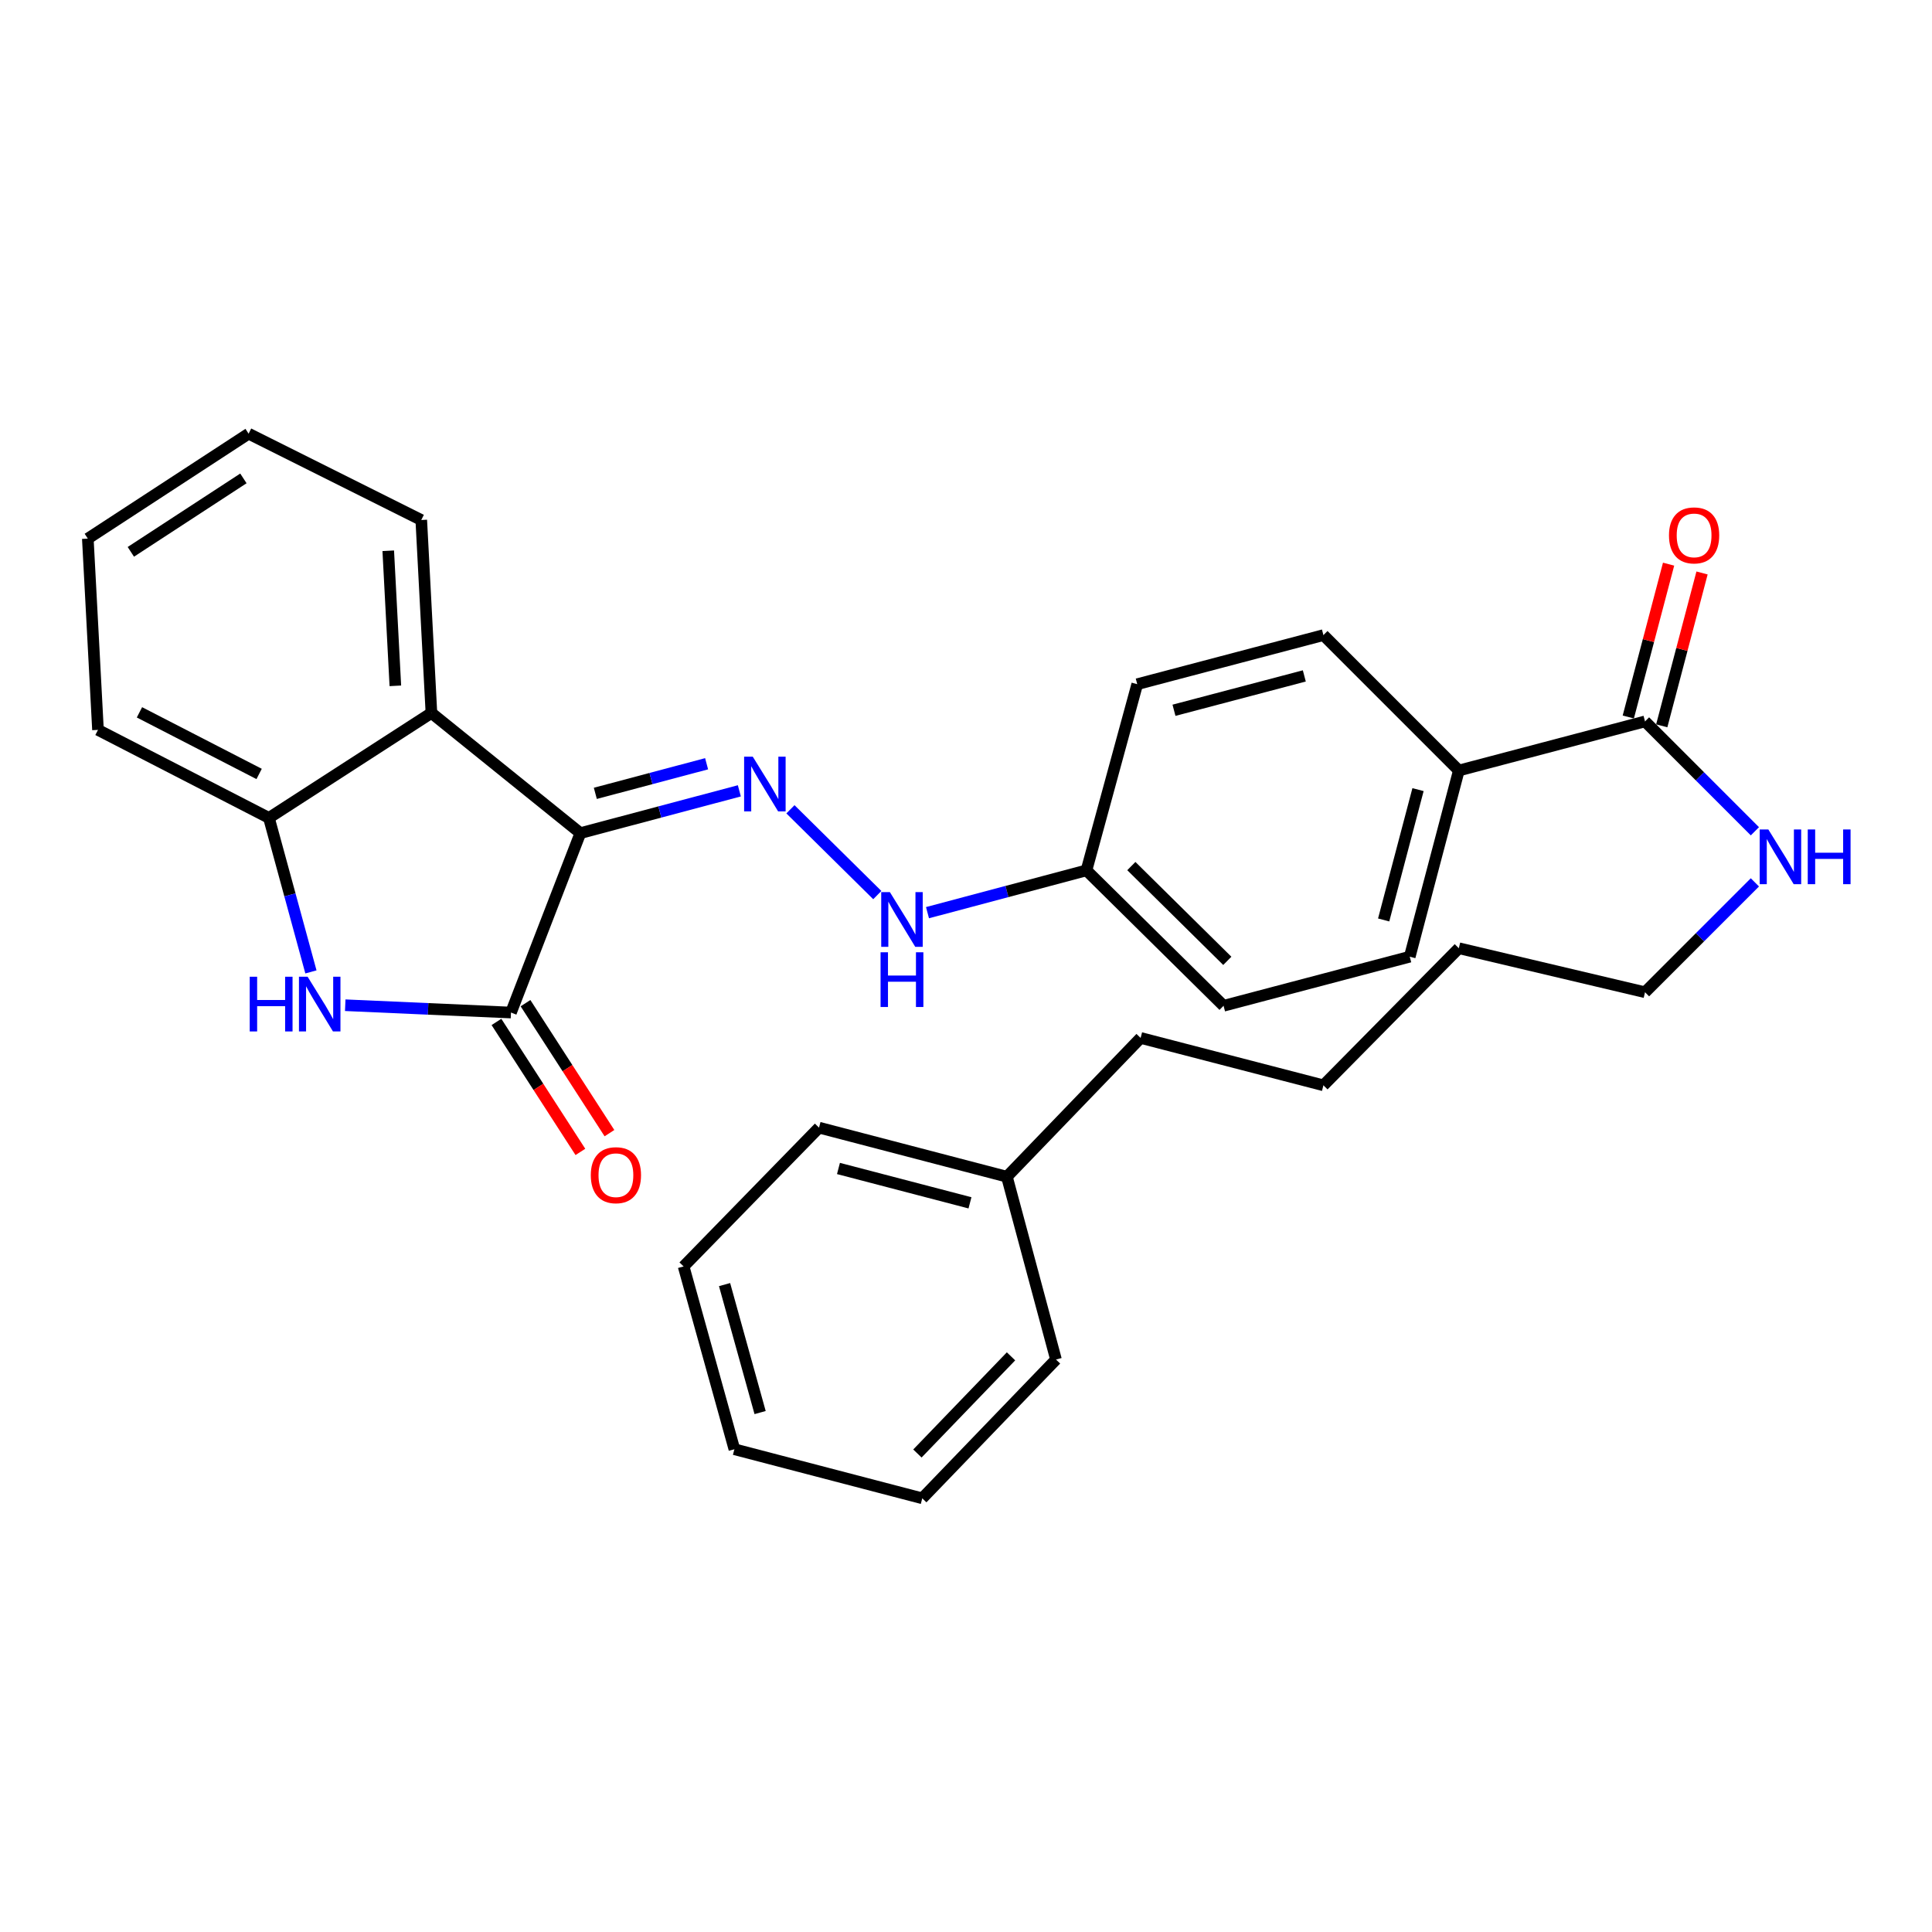 <?xml version='1.0' encoding='iso-8859-1'?>
<svg version='1.1' baseProfile='full'
              xmlns='http://www.w3.org/2000/svg'
                      xmlns:rdkit='http://www.rdkit.org/xml'
                      xmlns:xlink='http://www.w3.org/1999/xlink'
                  xml:space='preserve'
width='1000px' height='1000px' viewBox='0 0 1000 1000'>
<!-- END OF HEADER -->
<rect style='opacity:1.0;fill:#FFFFFF;stroke:none' width='1000' height='1000' x='0' y='0'> </rect>
<path class='bond-0' d='M 860.116,375.684 L 870.544,336.125' style='fill:none;fill-rule:evenodd;stroke:#000000;stroke-width:6px;stroke-linecap:butt;stroke-linejoin:miter;stroke-opacity:1' />
<path class='bond-0' d='M 870.544,336.125 L 880.973,296.566' style='fill:none;fill-rule:evenodd;stroke:#FF0000;stroke-width:6px;stroke-linecap:butt;stroke-linejoin:miter;stroke-opacity:1' />
<path class='bond-0' d='M 842.802,371.119 L 853.231,331.561' style='fill:none;fill-rule:evenodd;stroke:#000000;stroke-width:6px;stroke-linecap:butt;stroke-linejoin:miter;stroke-opacity:1' />
<path class='bond-0' d='M 853.231,331.561 L 863.659,292.002' style='fill:none;fill-rule:evenodd;stroke:#FF0000;stroke-width:6px;stroke-linecap:butt;stroke-linejoin:miter;stroke-opacity:1' />
<path class='bond-1' d='M 851.459,373.402 L 879.894,401.837' style='fill:none;fill-rule:evenodd;stroke:#000000;stroke-width:6px;stroke-linecap:butt;stroke-linejoin:miter;stroke-opacity:1' />
<path class='bond-1' d='M 879.894,401.837 L 908.329,430.272' style='fill:none;fill-rule:evenodd;stroke:#0000FF;stroke-width:6px;stroke-linecap:butt;stroke-linejoin:miter;stroke-opacity:1' />
<path class='bond-2' d='M 851.459,373.402 L 755.09,398.817' style='fill:none;fill-rule:evenodd;stroke:#000000;stroke-width:6px;stroke-linecap:butt;stroke-linejoin:miter;stroke-opacity:1' />
<path class='bond-3' d='M 908.329,456.708 L 879.894,485.143' style='fill:none;fill-rule:evenodd;stroke:#0000FF;stroke-width:6px;stroke-linecap:butt;stroke-linejoin:miter;stroke-opacity:1' />
<path class='bond-3' d='M 879.894,485.143 L 851.459,513.578' style='fill:none;fill-rule:evenodd;stroke:#000000;stroke-width:6px;stroke-linecap:butt;stroke-linejoin:miter;stroke-opacity:1' />
<path class='bond-4' d='M 128.683,224.472 L 45.455,278.784' style='fill:none;fill-rule:evenodd;stroke:#000000;stroke-width:6px;stroke-linecap:butt;stroke-linejoin:miter;stroke-opacity:1' />
<path class='bond-4' d='M 125.984,247.613 L 67.724,285.632' style='fill:none;fill-rule:evenodd;stroke:#000000;stroke-width:6px;stroke-linecap:butt;stroke-linejoin:miter;stroke-opacity:1' />
<path class='bond-5' d='M 128.683,224.472 L 218.049,269.155' style='fill:none;fill-rule:evenodd;stroke:#000000;stroke-width:6px;stroke-linecap:butt;stroke-linejoin:miter;stroke-opacity:1' />
<path class='bond-6' d='M 45.455,278.784 L 50.717,377.788' style='fill:none;fill-rule:evenodd;stroke:#000000;stroke-width:6px;stroke-linecap:butt;stroke-linejoin:miter;stroke-opacity:1' />
<path class='bond-7' d='M 50.717,377.788 L 139.197,423.347' style='fill:none;fill-rule:evenodd;stroke:#000000;stroke-width:6px;stroke-linecap:butt;stroke-linejoin:miter;stroke-opacity:1' />
<path class='bond-7' d='M 72.185,368.703 L 134.122,400.594' style='fill:none;fill-rule:evenodd;stroke:#000000;stroke-width:6px;stroke-linecap:butt;stroke-linejoin:miter;stroke-opacity:1' />
<path class='bond-8' d='M 139.197,423.347 L 223.301,369.025' style='fill:none;fill-rule:evenodd;stroke:#000000;stroke-width:6px;stroke-linecap:butt;stroke-linejoin:miter;stroke-opacity:1' />
<path class='bond-9' d='M 139.197,423.347 L 150.066,463.202' style='fill:none;fill-rule:evenodd;stroke:#000000;stroke-width:6px;stroke-linecap:butt;stroke-linejoin:miter;stroke-opacity:1' />
<path class='bond-9' d='M 150.066,463.202 L 160.935,503.058' style='fill:none;fill-rule:evenodd;stroke:#0000FF;stroke-width:6px;stroke-linecap:butt;stroke-linejoin:miter;stroke-opacity:1' />
<path class='bond-10' d='M 223.301,369.025 L 218.049,269.155' style='fill:none;fill-rule:evenodd;stroke:#000000;stroke-width:6px;stroke-linecap:butt;stroke-linejoin:miter;stroke-opacity:1' />
<path class='bond-10' d='M 204.633,354.985 L 200.956,285.075' style='fill:none;fill-rule:evenodd;stroke:#000000;stroke-width:6px;stroke-linecap:butt;stroke-linejoin:miter;stroke-opacity:1' />
<path class='bond-11' d='M 223.301,369.025 L 300.402,431.225' style='fill:none;fill-rule:evenodd;stroke:#000000;stroke-width:6px;stroke-linecap:butt;stroke-linejoin:miter;stroke-opacity:1' />
<path class='bond-12' d='M 178.695,520.3 L 221.589,522.196' style='fill:none;fill-rule:evenodd;stroke:#0000FF;stroke-width:6px;stroke-linecap:butt;stroke-linejoin:miter;stroke-opacity:1' />
<path class='bond-12' d='M 221.589,522.196 L 264.483,524.092' style='fill:none;fill-rule:evenodd;stroke:#000000;stroke-width:6px;stroke-linecap:butt;stroke-linejoin:miter;stroke-opacity:1' />
<path class='bond-13' d='M 264.483,524.092 L 300.402,431.225' style='fill:none;fill-rule:evenodd;stroke:#000000;stroke-width:6px;stroke-linecap:butt;stroke-linejoin:miter;stroke-opacity:1' />
<path class='bond-14' d='M 256.962,528.949 L 278.686,562.589' style='fill:none;fill-rule:evenodd;stroke:#000000;stroke-width:6px;stroke-linecap:butt;stroke-linejoin:miter;stroke-opacity:1' />
<path class='bond-14' d='M 278.686,562.589 L 300.41,596.23' style='fill:none;fill-rule:evenodd;stroke:#FF0000;stroke-width:6px;stroke-linecap:butt;stroke-linejoin:miter;stroke-opacity:1' />
<path class='bond-14' d='M 272.003,519.236 L 293.727,552.876' style='fill:none;fill-rule:evenodd;stroke:#000000;stroke-width:6px;stroke-linecap:butt;stroke-linejoin:miter;stroke-opacity:1' />
<path class='bond-14' d='M 293.727,552.876 L 315.451,586.516' style='fill:none;fill-rule:evenodd;stroke:#FF0000;stroke-width:6px;stroke-linecap:butt;stroke-linejoin:miter;stroke-opacity:1' />
<path class='bond-15' d='M 300.402,431.225 L 341.544,420.279' style='fill:none;fill-rule:evenodd;stroke:#000000;stroke-width:6px;stroke-linecap:butt;stroke-linejoin:miter;stroke-opacity:1' />
<path class='bond-15' d='M 341.544,420.279 L 382.685,409.334' style='fill:none;fill-rule:evenodd;stroke:#0000FF;stroke-width:6px;stroke-linecap:butt;stroke-linejoin:miter;stroke-opacity:1' />
<path class='bond-15' d='M 308.141,410.638 L 336.94,402.976' style='fill:none;fill-rule:evenodd;stroke:#000000;stroke-width:6px;stroke-linecap:butt;stroke-linejoin:miter;stroke-opacity:1' />
<path class='bond-15' d='M 336.94,402.976 L 365.739,395.315' style='fill:none;fill-rule:evenodd;stroke:#0000FF;stroke-width:6px;stroke-linecap:butt;stroke-linejoin:miter;stroke-opacity:1' />
<path class='bond-16' d='M 409.129,418.89 L 454.091,463.297' style='fill:none;fill-rule:evenodd;stroke:#0000FF;stroke-width:6px;stroke-linecap:butt;stroke-linejoin:miter;stroke-opacity:1' />
<path class='bond-17' d='M 480.069,472.393 L 521.211,461.448' style='fill:none;fill-rule:evenodd;stroke:#0000FF;stroke-width:6px;stroke-linecap:butt;stroke-linejoin:miter;stroke-opacity:1' />
<path class='bond-17' d='M 521.211,461.448 L 562.352,450.503' style='fill:none;fill-rule:evenodd;stroke:#000000;stroke-width:6px;stroke-linecap:butt;stroke-linejoin:miter;stroke-opacity:1' />
<path class='bond-18' d='M 562.352,450.503 L 633.316,520.591' style='fill:none;fill-rule:evenodd;stroke:#000000;stroke-width:6px;stroke-linecap:butt;stroke-linejoin:miter;stroke-opacity:1' />
<path class='bond-18' d='M 585.579,448.277 L 635.253,497.338' style='fill:none;fill-rule:evenodd;stroke:#000000;stroke-width:6px;stroke-linecap:butt;stroke-linejoin:miter;stroke-opacity:1' />
<path class='bond-19' d='M 562.352,450.503 L 588.633,354.134' style='fill:none;fill-rule:evenodd;stroke:#000000;stroke-width:6px;stroke-linecap:butt;stroke-linejoin:miter;stroke-opacity:1' />
<path class='bond-20' d='M 633.316,520.591 L 729.685,495.186' style='fill:none;fill-rule:evenodd;stroke:#000000;stroke-width:6px;stroke-linecap:butt;stroke-linejoin:miter;stroke-opacity:1' />
<path class='bond-21' d='M 729.685,495.186 L 755.09,398.817' style='fill:none;fill-rule:evenodd;stroke:#000000;stroke-width:6px;stroke-linecap:butt;stroke-linejoin:miter;stroke-opacity:1' />
<path class='bond-21' d='M 716.182,476.166 L 733.966,408.708' style='fill:none;fill-rule:evenodd;stroke:#000000;stroke-width:6px;stroke-linecap:butt;stroke-linejoin:miter;stroke-opacity:1' />
<path class='bond-22' d='M 755.09,398.817 L 685.002,328.729' style='fill:none;fill-rule:evenodd;stroke:#000000;stroke-width:6px;stroke-linecap:butt;stroke-linejoin:miter;stroke-opacity:1' />
<path class='bond-23' d='M 685.002,328.729 L 588.633,354.134' style='fill:none;fill-rule:evenodd;stroke:#000000;stroke-width:6px;stroke-linecap:butt;stroke-linejoin:miter;stroke-opacity:1' />
<path class='bond-23' d='M 675.111,349.853 L 607.653,367.637' style='fill:none;fill-rule:evenodd;stroke:#000000;stroke-width:6px;stroke-linecap:butt;stroke-linejoin:miter;stroke-opacity:1' />
<path class='bond-24' d='M 521.171,609.071 L 590.384,537.232' style='fill:none;fill-rule:evenodd;stroke:#000000;stroke-width:6px;stroke-linecap:butt;stroke-linejoin:miter;stroke-opacity:1' />
<path class='bond-25' d='M 521.171,609.071 L 423.927,583.666' style='fill:none;fill-rule:evenodd;stroke:#000000;stroke-width:6px;stroke-linecap:butt;stroke-linejoin:miter;stroke-opacity:1' />
<path class='bond-25' d='M 502.058,622.584 L 433.988,604.801' style='fill:none;fill-rule:evenodd;stroke:#000000;stroke-width:6px;stroke-linecap:butt;stroke-linejoin:miter;stroke-opacity:1' />
<path class='bond-26' d='M 521.171,609.071 L 546.576,703.689' style='fill:none;fill-rule:evenodd;stroke:#000000;stroke-width:6px;stroke-linecap:butt;stroke-linejoin:miter;stroke-opacity:1' />
<path class='bond-27' d='M 590.384,537.232 L 685.002,561.762' style='fill:none;fill-rule:evenodd;stroke:#000000;stroke-width:6px;stroke-linecap:butt;stroke-linejoin:miter;stroke-opacity:1' />
<path class='bond-28' d='M 423.927,583.666 L 353.839,655.505' style='fill:none;fill-rule:evenodd;stroke:#000000;stroke-width:6px;stroke-linecap:butt;stroke-linejoin:miter;stroke-opacity:1' />
<path class='bond-29' d='M 546.576,703.689 L 477.363,775.528' style='fill:none;fill-rule:evenodd;stroke:#000000;stroke-width:6px;stroke-linecap:butt;stroke-linejoin:miter;stroke-opacity:1' />
<path class='bond-29' d='M 523.3,702.042 L 474.851,752.33' style='fill:none;fill-rule:evenodd;stroke:#000000;stroke-width:6px;stroke-linecap:butt;stroke-linejoin:miter;stroke-opacity:1' />
<path class='bond-30' d='M 685.002,561.762 L 755.09,490.799' style='fill:none;fill-rule:evenodd;stroke:#000000;stroke-width:6px;stroke-linecap:butt;stroke-linejoin:miter;stroke-opacity:1' />
<path class='bond-31' d='M 353.839,655.505 L 380.119,750.123' style='fill:none;fill-rule:evenodd;stroke:#000000;stroke-width:6px;stroke-linecap:butt;stroke-linejoin:miter;stroke-opacity:1' />
<path class='bond-31' d='M 375.033,664.906 L 393.429,731.139' style='fill:none;fill-rule:evenodd;stroke:#000000;stroke-width:6px;stroke-linecap:butt;stroke-linejoin:miter;stroke-opacity:1' />
<path class='bond-32' d='M 477.363,775.528 L 380.119,750.123' style='fill:none;fill-rule:evenodd;stroke:#000000;stroke-width:6px;stroke-linecap:butt;stroke-linejoin:miter;stroke-opacity:1' />
<path class='bond-33' d='M 755.09,490.799 L 851.459,513.578' style='fill:none;fill-rule:evenodd;stroke:#000000;stroke-width:6px;stroke-linecap:butt;stroke-linejoin:miter;stroke-opacity:1' />
<path  class='atom-1' d='M 863.864 277.113
Q 863.864 270.313, 867.224 266.513
Q 870.584 262.713, 876.864 262.713
Q 883.144 262.713, 886.504 266.513
Q 889.864 270.313, 889.864 277.113
Q 889.864 283.993, 886.464 287.913
Q 883.064 291.793, 876.864 291.793
Q 870.624 291.793, 867.224 287.913
Q 863.864 284.033, 863.864 277.113
M 876.864 288.593
Q 881.184 288.593, 883.504 285.713
Q 885.864 282.793, 885.864 277.113
Q 885.864 271.553, 883.504 268.753
Q 881.184 265.913, 876.864 265.913
Q 872.544 265.913, 870.184 268.713
Q 867.864 271.513, 867.864 277.113
Q 867.864 282.833, 870.184 285.713
Q 872.544 288.593, 876.864 288.593
' fill='#FF0000'/>
<path  class='atom-2' d='M 915.287 429.33
L 924.567 444.33
Q 925.487 445.81, 926.967 448.49
Q 928.447 451.17, 928.527 451.33
L 928.527 429.33
L 932.287 429.33
L 932.287 457.65
L 928.407 457.65
L 918.447 441.25
Q 917.287 439.33, 916.047 437.13
Q 914.847 434.93, 914.487 434.25
L 914.487 457.65
L 910.807 457.65
L 910.807 429.33
L 915.287 429.33
' fill='#0000FF'/>
<path  class='atom-2' d='M 935.687 429.33
L 939.527 429.33
L 939.527 441.37
L 954.007 441.37
L 954.007 429.33
L 957.847 429.33
L 957.847 457.65
L 954.007 457.65
L 954.007 444.57
L 939.527 444.57
L 939.527 457.65
L 935.687 457.65
L 935.687 429.33
' fill='#0000FF'/>
<path  class='atom-9' d='M 129.258 505.555
L 133.098 505.555
L 133.098 517.595
L 147.578 517.595
L 147.578 505.555
L 151.418 505.555
L 151.418 533.875
L 147.578 533.875
L 147.578 520.795
L 133.098 520.795
L 133.098 533.875
L 129.258 533.875
L 129.258 505.555
' fill='#0000FF'/>
<path  class='atom-9' d='M 159.218 505.555
L 168.498 520.555
Q 169.418 522.035, 170.898 524.715
Q 172.378 527.395, 172.458 527.555
L 172.458 505.555
L 176.218 505.555
L 176.218 533.875
L 172.338 533.875
L 162.378 517.475
Q 161.218 515.555, 159.978 513.355
Q 158.778 511.155, 158.418 510.475
L 158.418 533.875
L 154.738 533.875
L 154.738 505.555
L 159.218 505.555
' fill='#0000FF'/>
<path  class='atom-12' d='M 389.635 391.66
L 398.915 406.66
Q 399.835 408.14, 401.315 410.82
Q 402.795 413.5, 402.875 413.66
L 402.875 391.66
L 406.635 391.66
L 406.635 419.98
L 402.755 419.98
L 392.795 403.58
Q 391.635 401.66, 390.395 399.46
Q 389.195 397.26, 388.835 396.58
L 388.835 419.98
L 385.155 419.98
L 385.155 391.66
L 389.635 391.66
' fill='#0000FF'/>
<path  class='atom-13' d='M 305.795 608.276
Q 305.795 601.476, 309.155 597.676
Q 312.515 593.876, 318.795 593.876
Q 325.075 593.876, 328.435 597.676
Q 331.795 601.476, 331.795 608.276
Q 331.795 615.156, 328.395 619.076
Q 324.995 622.956, 318.795 622.956
Q 312.555 622.956, 309.155 619.076
Q 305.795 615.196, 305.795 608.276
M 318.795 619.756
Q 323.115 619.756, 325.435 616.876
Q 327.795 613.956, 327.795 608.276
Q 327.795 602.716, 325.435 599.916
Q 323.115 597.076, 318.795 597.076
Q 314.475 597.076, 312.115 599.876
Q 309.795 602.676, 309.795 608.276
Q 309.795 613.996, 312.115 616.876
Q 314.475 619.756, 318.795 619.756
' fill='#FF0000'/>
<path  class='atom-14' d='M 460.599 461.748
L 469.879 476.748
Q 470.799 478.228, 472.279 480.908
Q 473.759 483.588, 473.839 483.748
L 473.839 461.748
L 477.599 461.748
L 477.599 490.068
L 473.719 490.068
L 463.759 473.668
Q 462.599 471.748, 461.359 469.548
Q 460.159 467.348, 459.799 466.668
L 459.799 490.068
L 456.119 490.068
L 456.119 461.748
L 460.599 461.748
' fill='#0000FF'/>
<path  class='atom-14' d='M 455.779 492.9
L 459.619 492.9
L 459.619 504.94
L 474.099 504.94
L 474.099 492.9
L 477.939 492.9
L 477.939 521.22
L 474.099 521.22
L 474.099 508.14
L 459.619 508.14
L 459.619 521.22
L 455.779 521.22
L 455.779 492.9
' fill='#0000FF'/>
</svg>
